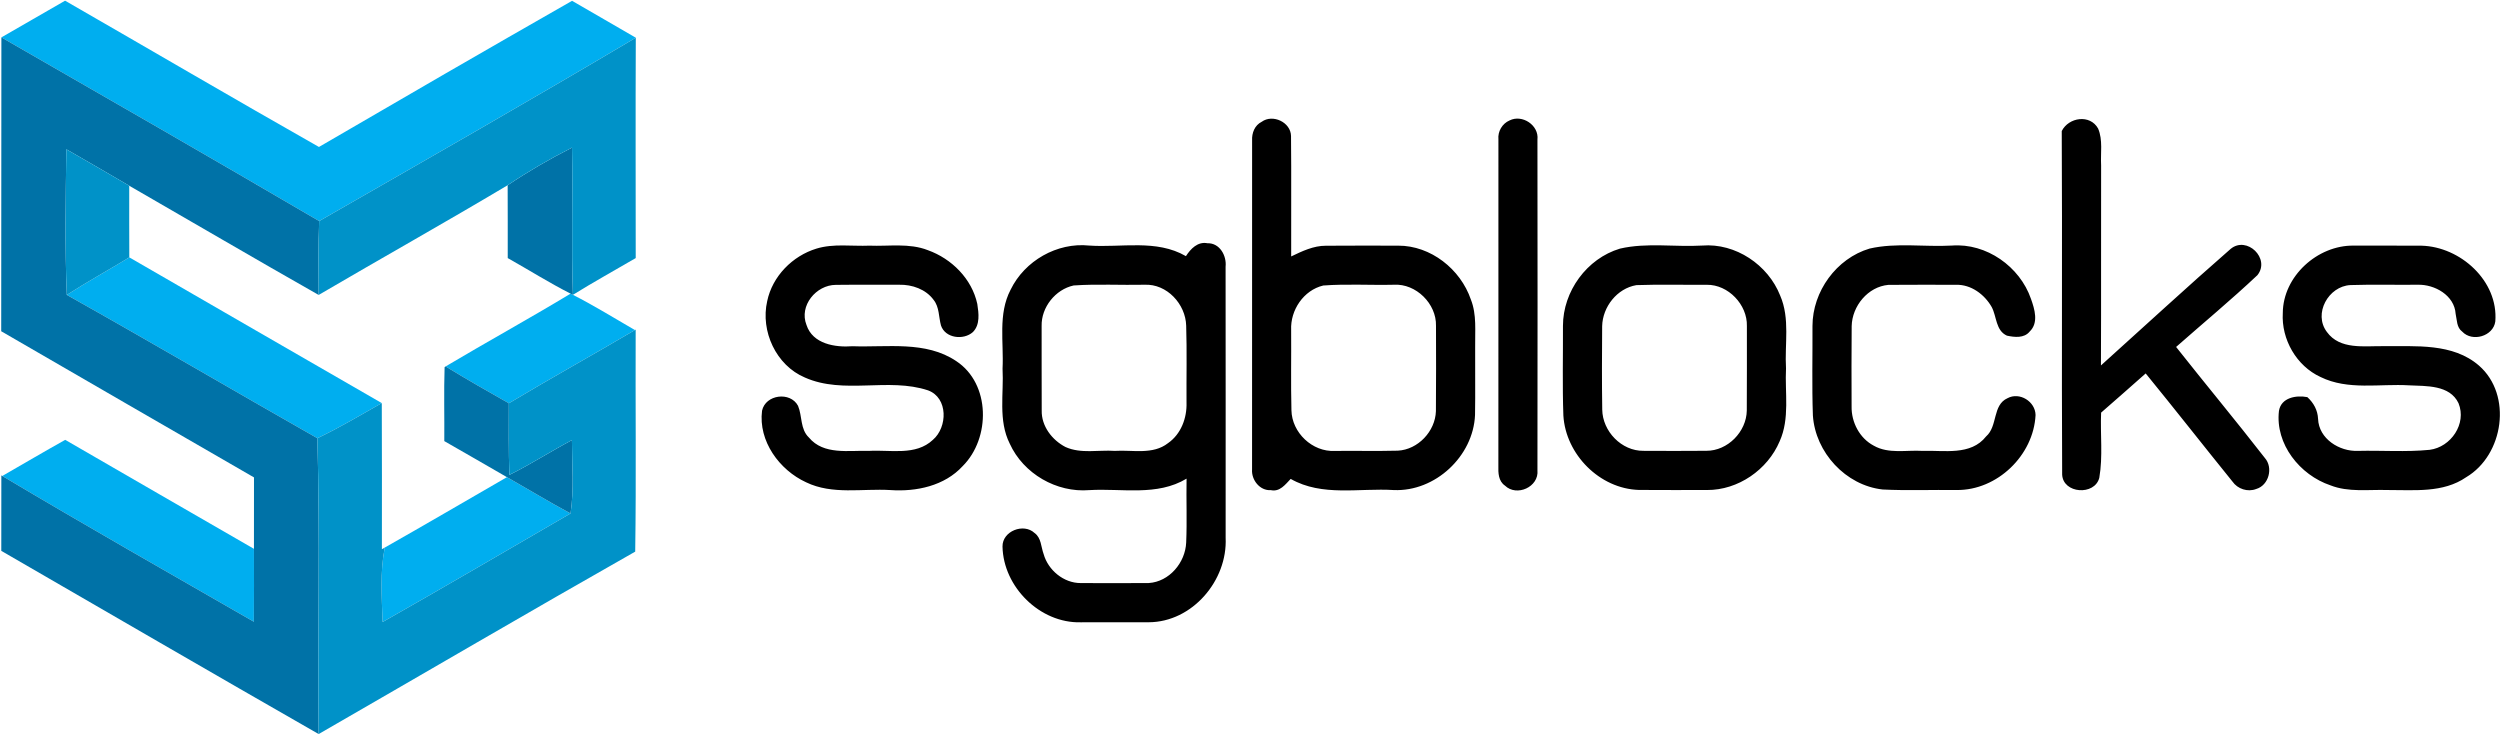 <svg version="1.2" baseProfile="tiny-ps" xmlns="http://www.w3.org/2000/svg" viewBox="0 0 1565 460" width="1565" height="460">
	<title>68019f564c64d210bc7e6fd963b92f8f0e1238f7-svg</title>
	<style>
		tspan { white-space:pre }
		.shp0 { fill: #00aeef } 
		.shp1 { fill: #0072a7 } 
		.shp2 { fill: #0092c8 } 
		.shp3 { fill: #000000 } 
	</style>
	<g id="#00aeefff">
		<path id="Layer" class="shp0" d="M0.87 23.4C14.18 15.79 27.45 8.03 40.74 0.43C93.74 30.92 146.48 61.83 199.66 92C252.35 61.3 305.14 30.73 358.11 0.51C371.38 8.24 384.75 15.85 398.01 23.61C332.38 62.57 266.03 100.43 199.79 138.39C133.69 99.71 67.29 61.54 0.87 23.4Z" />
		<path id="Layer" class="shp0" d="M41.82 184.61C54.61 176.35 67.98 169.06 80.95 161.11C133.63 191.5 186.27 222.01 239 252.34C225.66 259.89 212.5 267.73 198.66 274.33C146.29 244.56 94.35 214.07 41.82 184.61Z" />
		<path id="Layer" class="shp0" d="M357.19 183.82L358.64 184.56C371.91 191.29 384.56 199.18 397.45 206.62C371.27 222.07 344.64 236.79 318.53 252.45C305.24 244.95 291.98 237.38 278.95 229.38C304.9 213.96 331.37 199.42 357.19 183.82Z" />
		<path id="Layer" class="shp0" d="M1.42 297.96C14.55 290.44 27.6 282.73 40.82 275.34C80.21 298.09 119.55 320.9 158.97 343.57C159 358.78 159.08 373.98 158.92 389.21C106.31 358.99 53.55 329 1.42 297.96Z" />
		<path id="Layer" class="shp0" d="M240.86 342.78C266.46 328.29 291.85 313.4 317.34 298.7C330.63 306.25 343.68 314.2 357.16 321.43C317.98 344.13 278.93 367.04 239.53 389.37C238.98 373.82 237.81 358.14 240.86 342.78Z" />
	</g>
	<g id="#0072a7ff">
		<path id="Layer" class="shp1" d="M0.87 23.4C67.29 61.54 133.69 99.71 199.79 138.39C199.19 153.8 199.37 169.22 199.48 184.64C159.79 162.12 120.45 139.05 80.9 116.27C67.77 108.69 54.71 100.93 41.53 93.46C41.13 123.84 40.55 154.25 41.82 184.61C94.35 214.07 146.29 244.56 198.66 274.33C200.43 336.02 198.82 397.8 199.48 459.52C133.11 421.53 67 383.12 0.81 344.84C0.84 329.08 0.79 313.35 0.84 297.59L1.42 297.96C53.55 329 106.31 358.99 158.92 389.21C159.08 373.98 159 358.78 158.97 343.57C159 328.66 159 313.77 159 298.86C106.26 268.34 53.44 237.96 0.76 207.36C0.92 146.04 0.71 84.72 0.87 23.4Z" />
		<path id="Layer" class="shp1" d="M317.79 115.95C330.71 107.26 344.19 99.42 358.09 92.4C358.69 123.13 357.61 153.86 358.64 184.56L357.19 183.82C343.74 177.01 330.98 168.93 317.84 161.56C317.84 146.36 317.87 131.15 317.79 115.95Z" />
		<path id="Layer" class="shp1" d="M278.32 229.83L278.95 229.38C291.98 237.38 305.24 244.95 318.53 252.45C318.51 267.39 318.32 282.33 318.88 297.27C332.27 290.62 344.82 282.49 358.03 275.5C358.06 290.81 359.46 306.22 357.16 321.43C343.68 314.2 330.63 306.25 317.34 298.7C304.26 291.2 291.26 283.57 278.13 276.13C278.26 260.69 277.81 245.24 278.32 229.83Z" />
	</g>
	<g id="#0092c8ff">
		<path id="Layer" class="shp2" d="M398.01 23.61C397.8 69.59 397.96 115.58 397.96 161.56C384.85 169.22 371.56 176.56 358.64 184.56C357.61 153.86 358.69 123.13 358.09 92.4C344.19 99.42 330.71 107.26 317.79 115.95C278.64 139.29 238.84 161.59 199.48 184.64C199.37 169.22 199.19 153.8 199.79 138.39C266.03 100.43 332.38 62.57 398.01 23.61Z" />
		<path id="Layer" class="shp2" d="M41.53 93.46C54.71 100.93 67.77 108.69 80.9 116.27C80.92 131.21 80.84 146.15 80.95 161.11C67.98 169.06 54.61 176.35 41.82 184.61C40.55 154.25 41.13 123.84 41.53 93.46Z" />
		<path id="Layer" class="shp2" d="M397.45 206.62L397.93 206.33C397.72 252.66 398.33 298.99 397.64 345.32C331.32 382.94 265.53 421.48 199.48 459.52C198.82 397.8 200.43 336.02 198.66 274.33C212.5 267.73 225.66 259.89 239 252.34C239.16 282.83 239.06 313.3 239.06 343.78L240.86 342.78C237.81 358.14 238.98 373.82 239.53 389.37C278.93 367.04 317.98 344.13 357.16 321.43C359.46 306.22 358.06 290.81 358.03 275.5C344.82 282.49 332.27 290.62 318.88 297.27C318.32 282.33 318.51 267.39 318.53 252.45C344.64 236.79 371.27 222.07 397.45 206.62Z" />
	</g>
	<g id="#ffffffff">
		<path id="Layer" fill-rule="evenodd" class="shp3" d="M789.83 76.24C796.71 71.21 808.05 76.53 808.18 85.14C808.44 110.28 808.2 135.42 808.28 160.53C815.11 157.25 822.24 153.8 830.02 153.83C845.11 153.67 860.2 153.8 875.29 153.78C895.65 153.72 914.26 168.5 920.75 187.47C924.53 196.98 923.29 207.34 923.45 217.32C923.34 231.5 923.63 245.67 923.37 259.81C922.28 285.64 898.4 307.87 872.54 306.78C850.99 305.4 827.72 311.07 807.97 299.79C804.63 303.28 801.14 308.08 795.55 306.83C788.64 307.28 783.29 300.4 783.79 293.83C783.79 225.19 783.77 156.56 783.82 87.9C783.58 83.24 785.44 78.41 789.83 76.24ZM828.35 178.73C816.04 181.67 807.7 194.15 808.26 206.57C808.39 223.34 808.02 240.08 808.44 256.82C808.71 270.83 821.55 283.02 835.58 282.28C848.71 282.14 861.87 282.46 875.03 282.12C887.68 281.48 898.48 269.99 898.88 257.4C899.06 239.6 898.96 221.77 898.93 203.95C899.28 190.17 886.44 177.41 872.59 178.25C857.84 178.6 843.04 177.64 828.35 178.73ZM945 75.39C952.91 71.42 963.48 78.39 962.44 87.37C962.55 156.37 962.52 225.38 962.44 294.38C963.48 304.85 949.42 311.12 942.11 304C937.98 301.16 937.85 296.05 937.98 291.55C938.06 223.44 937.96 155.34 938.01 87.26C937.51 82.31 940.39 77.35 945 75.39ZM1290.65 82.04C1295.02 73.35 1308.41 71.39 1313.42 80.48C1316.49 87.66 1314.87 95.9 1315.3 103.5C1315.19 145.27 1315.38 187.02 1315.19 228.77C1342.25 204.42 1368.99 179.71 1396.41 155.79C1406.53 147.45 1421.43 161.86 1413.15 172.24C1396.68 187.76 1379.21 202.23 1362.24 217.19C1380.61 240.45 1399.59 263.26 1417.78 286.67C1423.18 292.77 1420.29 303.79 1412.43 306.09C1407.06 308.21 1400.73 306.09 1397.5 301.43C1379.31 278.94 1361.49 256.18 1343.2 233.77C1333.96 242.01 1324.62 250.14 1315.3 258.3C1314.71 271.89 1316.49 285.67 1314.16 299.12C1311.25 310.43 1291.42 309.06 1290.91 297.06C1290.52 225.4 1291.05 153.72 1290.65 82.04ZM511.11 155.63C521.86 152.35 533.21 154.25 544.25 153.78C556.43 154.28 569.19 152.03 580.84 156.61C595.75 161.94 608.4 174.54 611.79 190.28C612.69 196.13 613.64 203.23 609.04 207.87C603.19 213.11 591.72 211.79 589.05 203.74C587.59 198.41 588.07 192.29 584.47 187.76C579.57 181.03 570.97 178.07 562.89 178.25C549.65 178.33 536.42 178.15 523.18 178.33C510.92 178.39 500.09 191.37 504.86 203.42C508.73 215.34 522.81 217.59 533.66 216.74C555.35 217.54 579.54 213.19 598.63 226.07C620.16 240.26 620.13 274.33 602.66 291.76C591.3 304.18 573.61 307.92 557.39 306.78C539.83 305.72 521.09 309.88 504.65 301.93C487.84 294.22 474.65 276.1 477.04 257.11C479.21 246.94 494.72 244.93 499.57 254.04C502.27 260.5 500.86 268.63 506.34 273.85C515.61 285.03 531.33 281.83 544.07 282.25C557.39 281.46 573.24 285.48 583.99 275.34C593.21 267.47 593.63 249.03 580.97 244.37C556.09 236.11 528.24 247.15 503.88 236.34C485.85 228.74 475.95 207.31 480.27 188.48C483.52 172.95 496.07 160.21 511.11 155.63ZM632.63 181.38C641.42 163.26 661.72 151.63 681.82 153.72C702.02 155.13 723.91 149.62 742.39 160.35C745.35 155.76 749.78 151.07 755.89 152.27C763.54 152.05 767.96 160.08 767.22 166.94C767.3 223.52 767.25 280.08 767.25 336.66C768.52 363.36 746.36 389.43 719.14 389.53C704.93 389.58 690.74 389.51 676.52 389.56C651.05 390.22 628.05 367.44 627.57 342.12C627.44 332.47 640.81 327.23 647.64 333.67C651.87 336.69 651.66 342.38 653.3 346.8C656.11 356.92 665.9 365.06 676.55 365C690.74 365.06 704.93 365.11 719.12 364.98C731.98 364.18 742.04 352.18 742.55 339.6C743.13 326.3 742.55 312.95 742.79 299.63C724.31 310.78 702.28 305.59 681.95 306.81C661.38 308.53 640.65 296.53 632.1 277.72C624.76 263.12 628.47 246.41 627.6 230.75C628.44 214.3 624.63 196.64 632.63 181.38ZM672.1 178.7C660.69 181.19 651.79 192.35 652.06 204.05C652.11 221.67 652.01 239.31 652.11 256.95C651.87 266.73 658.6 275.5 667.02 279.84C676.65 284.18 687.61 281.56 697.83 282.25C708.95 281.53 721.69 284.87 731.19 277.4C739.34 271.73 743.08 261.67 742.76 252C742.65 235.95 743.05 219.92 742.55 203.89C742.2 190.33 730.45 177.59 716.52 178.25C701.72 178.57 686.87 177.7 672.1 178.7ZM1014.12 155.63C1030.93 151.74 1048.49 154.73 1065.59 153.72C1086.45 152.05 1106.81 165.78 1114.38 185.01C1120.66 199.42 1117.13 215.44 1118.04 230.62C1117.27 245.83 1120.52 261.91 1114.06 276.26C1106.52 294.09 1088.01 306.89 1068.55 306.75C1054.34 306.73 1040.15 306.83 1025.96 306.7C1001.41 305.98 980.13 284.48 978.67 260.13C978.01 241.46 978.49 222.7 978.41 204C978.41 182.39 993.34 161.83 1014.12 155.63ZM1024.37 178.49C1012.27 180.56 1003.24 192.08 1002.95 204.16C1002.82 221.59 1002.74 239.02 1003 256.42C1003.19 270.01 1015.08 282.38 1028.82 282.22C1041.95 282.28 1055.05 282.33 1068.16 282.2C1081.55 282.28 1093.28 270.25 1093.49 257.01C1093.63 239.36 1093.52 221.7 1093.55 204.05C1093.89 190.73 1081.87 178.09 1068.47 178.28C1053.78 178.39 1039.06 177.96 1024.37 178.49ZM1170.38 155.6C1187.21 151.76 1204.77 154.7 1221.92 153.72C1243.47 152.08 1264.41 166.86 1271.38 187.07C1273.7 193.56 1276.3 202.07 1270.58 207.55C1267.11 211.84 1261.08 211.13 1256.34 210.12C1249.27 206.94 1249.98 198.15 1246.81 192.21C1242.33 184.32 1233.91 178.04 1224.54 178.28C1210.4 178.31 1196.27 178.17 1182.13 178.33C1169.32 179.47 1159.41 191.6 1159.15 204.16C1158.96 220.93 1159.07 237.67 1159.1 254.44C1158.91 264.32 1164.1 274.33 1172.97 278.99C1182.24 284.29 1193.28 281.64 1203.44 282.25C1216.94 281.77 1233.68 285.43 1243.31 273.19C1250.67 266.81 1247.18 253.51 1256.71 249.27C1264.25 245.19 1274.13 251.36 1274.26 259.81C1273.02 285.06 1250.25 307.02 1224.89 306.75C1209.45 306.54 1193.96 307.2 1178.56 306.43C1155.39 303.87 1136.38 283.2 1134.87 260.08C1134.21 241.43 1134.71 222.75 1134.61 204.08C1134.63 182.46 1149.57 161.78 1170.38 155.6ZM1429.03 195.97C1429.14 172.98 1450.74 153.46 1473.38 153.75C1487.51 153.78 1501.68 153.72 1515.84 153.8C1540.17 154.41 1564.1 175.87 1562.06 201.25C1560.79 210.54 1547.61 214.3 1541.36 207.6C1537.79 205.01 1538.11 200.32 1537.23 196.48C1536.49 184.88 1524.1 177.93 1513.46 178.25C1499.43 178.41 1485.37 177.99 1471.36 178.46C1457.62 179.13 1447.96 196.37 1456.64 207.81C1464.77 219.07 1480.02 216.53 1492.01 216.69C1512.24 216.9 1535.4 214.6 1551.85 228.87C1572.89 247.23 1567.31 284.82 1543.88 298.7C1529.37 308.77 1511.07 306.67 1494.45 306.75C1482.56 306.38 1470.2 308.29 1458.84 303.81C1439.75 297.38 1424.21 278.01 1426.62 257.24C1427.97 248.87 1437.42 247.26 1444.41 248.61C1448.36 252.21 1450.87 256.82 1451.11 262.22C1451.59 274.7 1464.48 282.75 1476.08 282.25C1491.01 281.88 1506.07 283.07 1520.95 281.59C1534.27 279.92 1544.3 265.24 1539.03 252.4C1533.53 240.85 1518.83 241.75 1508.06 241.22C1489.63 240.11 1469.91 244.48 1452.65 236C1437.58 229.09 1428.05 212.42 1429.03 195.97Z" />
	</g>
</svg>